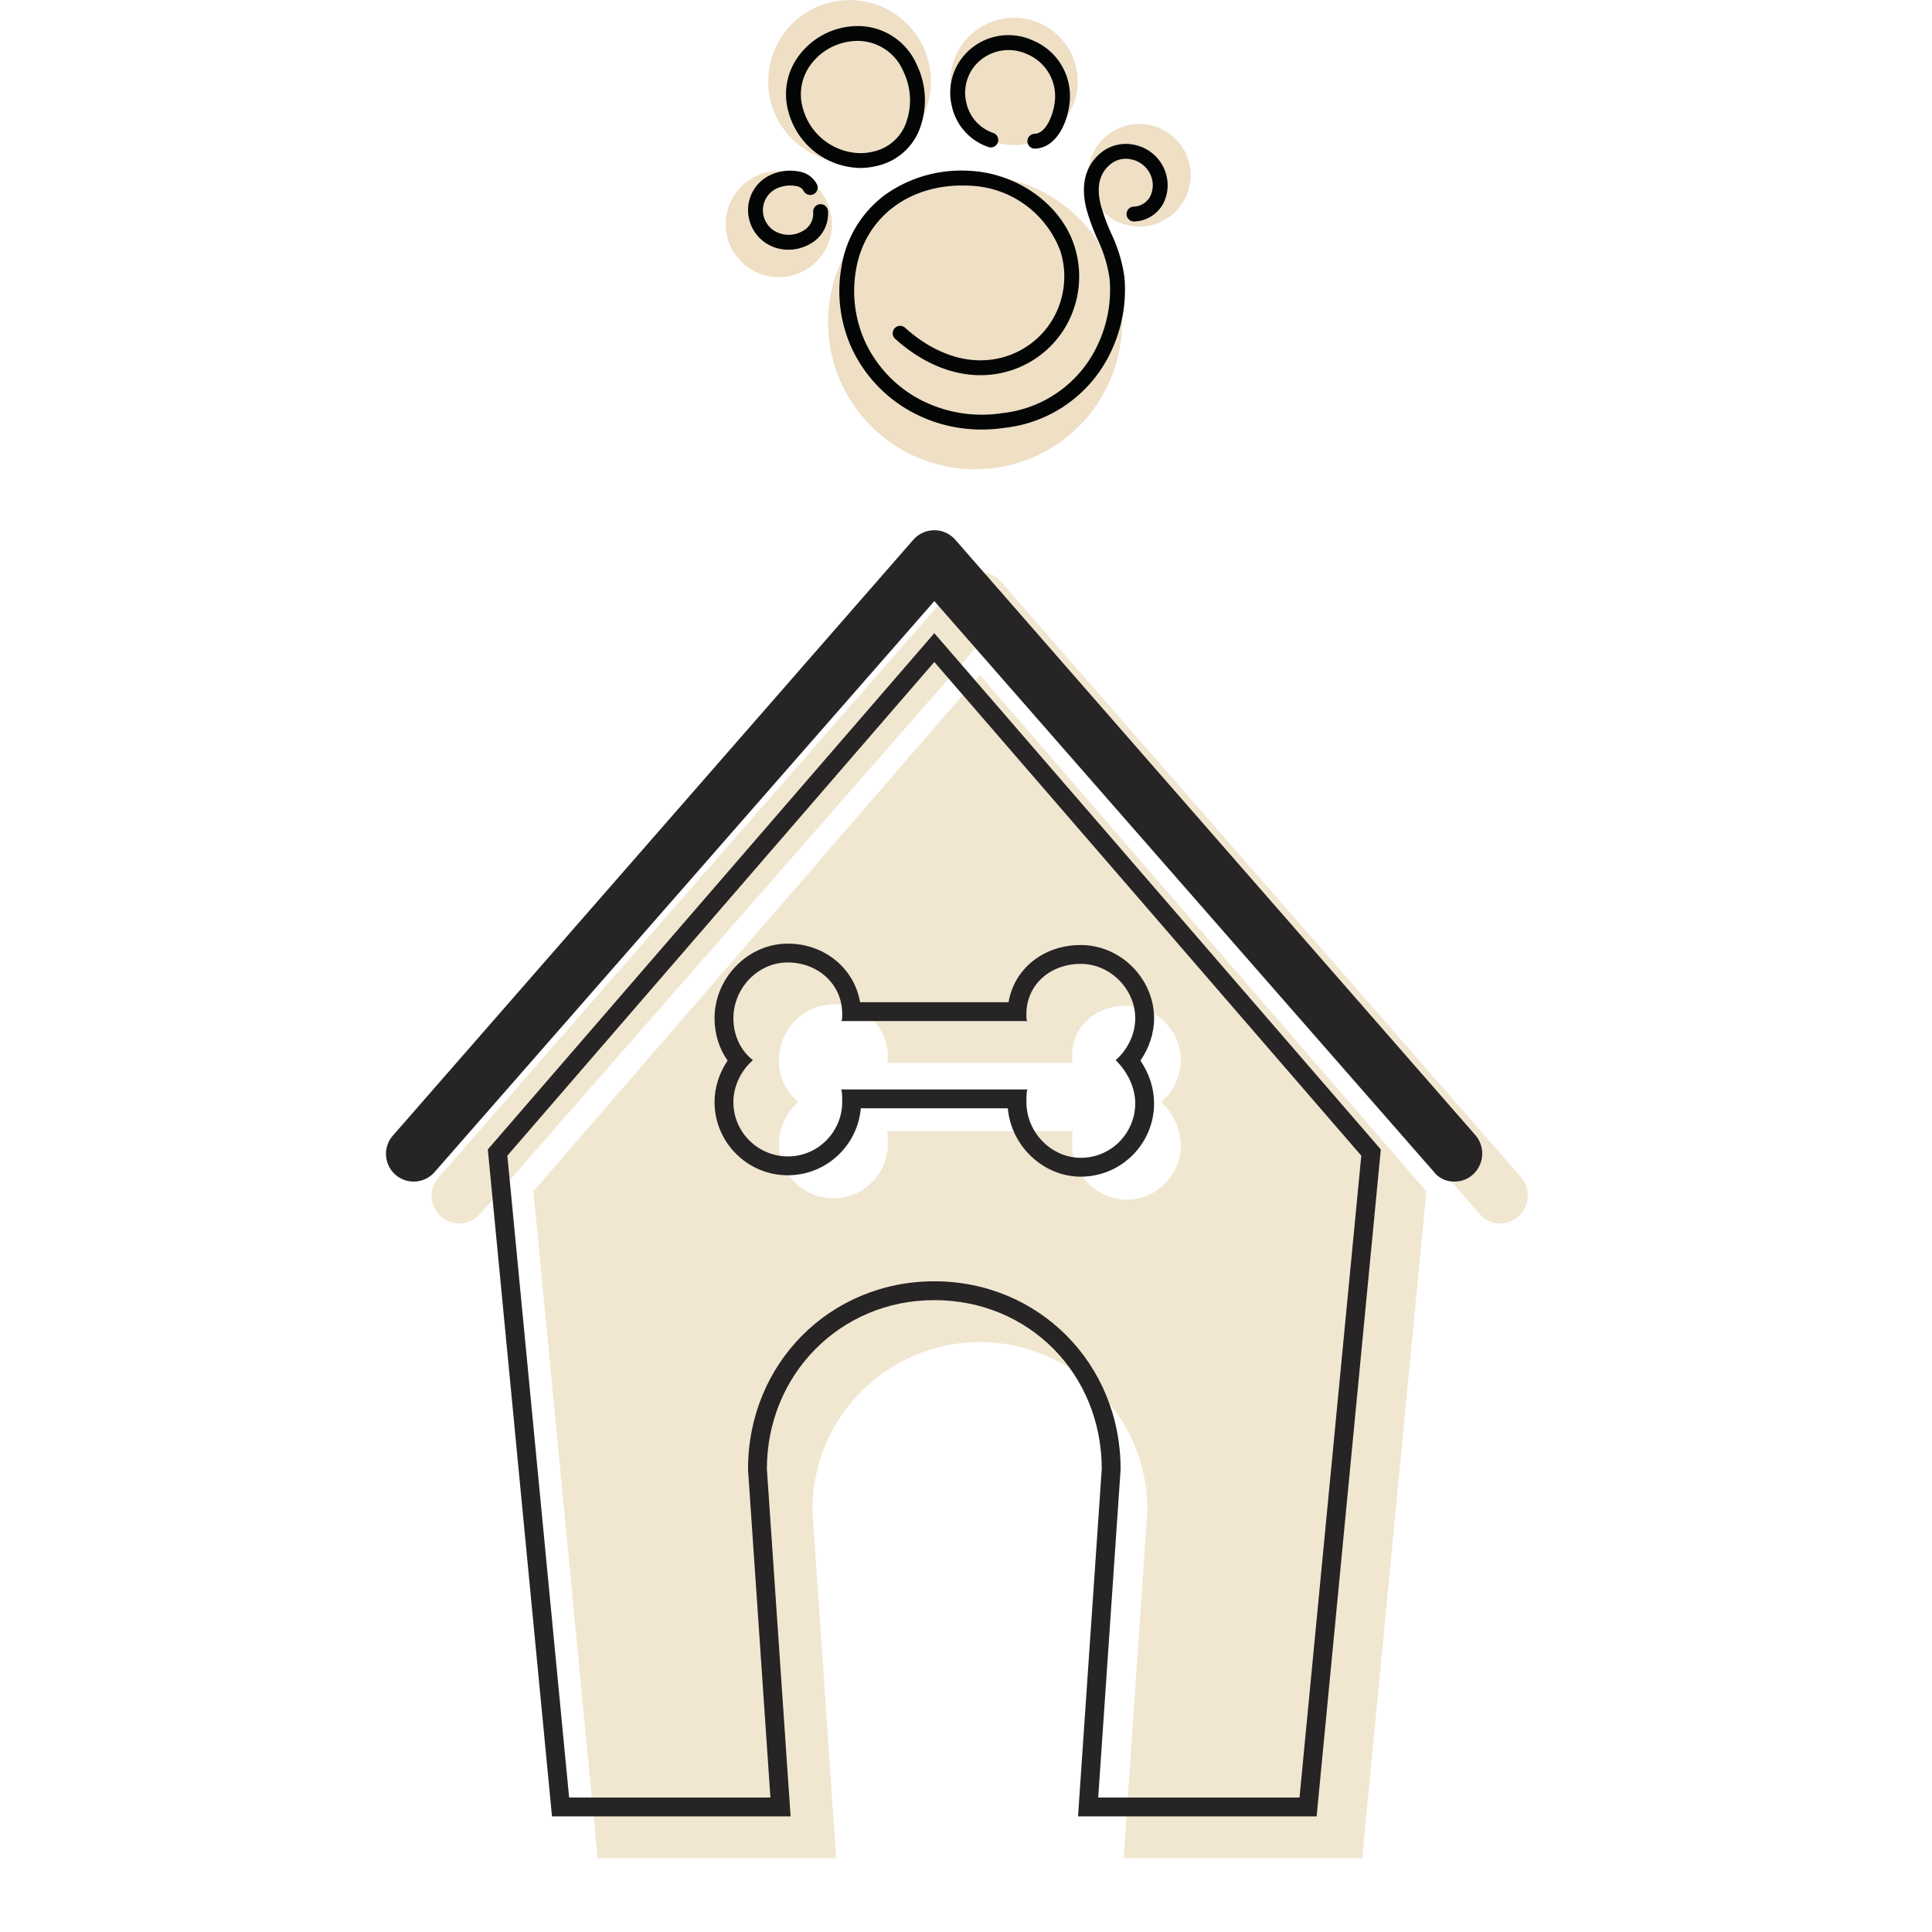 <svg xmlns="http://www.w3.org/2000/svg" width="205" height="205" viewBox="0 0 205 205"><defs><style>.a{fill:#fff;}.b{fill:#f1e7d1;}.c,.h{fill:#262424;}.d{fill:none;stroke-linejoin:round;}.e{fill:#eedfc5;}.f{fill:#040505;}.g,.h{stroke:none;}</style></defs><g transform="translate(41 0.006)"><rect class="a" width="205" height="205" transform="translate(-41 -0.006)"/><g transform="translate(0 56.26)"><g transform="translate(4.838 4.442)"><path class="b" d="M124.093,72.929a2.664,2.664,0,0,1-2.221-1.036l-53-60.554-53,60.554a2.939,2.939,0,1,1-4.442-3.849L66.649,4.824a2.966,2.966,0,0,1,4.442,0l55.224,63.219a3,3,0,0,1-.3,4.145A2.815,2.815,0,0,1,124.093,72.929Z" transform="translate(-10.732 -3.825)"/><path class="b" d="M65.377,11.2,18,65.98l6.81,70.769H50.127L47.611,99.884a17.767,17.767,0,1,1,35.533,0l-2.517,36.865h25.317l6.81-70.769ZM86.7,61.094a5.781,5.781,0,0,1-5.774,5.774,5.911,5.911,0,0,1-5.774-5.922c0-.444,0-1.332.148-1.332H55.457c.148,0,.148.888.148,1.332a5.774,5.774,0,1,1-11.548,0A6.033,6.033,0,0,1,46.13,56.5a5.55,5.55,0,0,1-2.073-4.442,5.909,5.909,0,0,1,5.774-5.922,5.534,5.534,0,0,1,5.774,5.478c0,.444,0,.74-.148.74H75.3c-.148,0-.148-.3-.148-.74,0-3.109,2.517-5.33,5.774-5.33A5.879,5.879,0,0,1,86.7,52.063,6.033,6.033,0,0,1,84.624,56.5,6.637,6.637,0,0,1,86.7,61.094Z" transform="translate(-7.239 -0.281)"/></g><g transform="translate(0)"><path class="c" d="M124.093,72.929a2.664,2.664,0,0,1-2.221-1.036l-53-60.554-53,60.554a2.939,2.939,0,1,1-4.442-3.849L66.649,4.824a2.966,2.966,0,0,1,4.442,0l55.224,63.219a3,3,0,0,1-.3,4.145A2.815,2.815,0,0,1,124.093,72.929Z" transform="translate(-10.732 -3.825)"/><g class="d" transform="translate(-7.239 -0.281)"><path class="g" d="M65.377,11.2,18,65.98l6.81,70.769H50.127L47.611,99.884a17.767,17.767,0,1,1,35.533,0l-2.517,36.865h25.317l6.81-70.769ZM86.7,61.094a5.781,5.781,0,0,1-5.774,5.774,5.911,5.911,0,0,1-5.774-5.922c0-.444,0-1.332.148-1.332H55.457c.148,0,.148.888.148,1.332a5.774,5.774,0,1,1-11.548,0A6.033,6.033,0,0,1,46.13,56.5a5.55,5.55,0,0,1-2.073-4.442,5.909,5.909,0,0,1,5.774-5.922,5.534,5.534,0,0,1,5.774,5.478c0,.444,0,.74-.148.74H75.3c-.148,0-.148-.3-.148-.74,0-3.109,2.517-5.33,5.774-5.33A5.879,5.879,0,0,1,86.7,52.063,6.033,6.033,0,0,1,84.624,56.5,6.637,6.637,0,0,1,86.7,61.094Z"/><path class="h" d="M 65.377 14.257 L 20.073 66.64 L 26.627 134.749 L 47.986 134.749 L 45.615 100.02 C 45.612 99.975 45.611 99.929 45.611 99.884 C 45.611 88.717 54.293 79.969 65.377 79.969 C 76.461 79.969 85.143 88.717 85.143 99.884 C 85.143 99.929 85.142 99.975 85.138 100.02 L 82.767 134.749 L 104.126 134.749 L 110.681 66.64 L 65.377 14.257 M 57.5 50.359 L 73.253 50.359 C 73.85 46.822 76.948 44.289 80.922 44.289 C 85.136 44.289 88.696 47.849 88.696 52.063 C 88.696 53.641 88.173 55.224 87.247 56.55 C 88.19 57.949 88.696 59.514 88.696 61.094 C 88.696 65.38 85.209 68.868 80.922 68.868 C 76.929 68.868 73.522 65.609 73.177 61.613 L 57.577 61.613 C 57.237 65.589 53.893 68.72 49.831 68.72 C 45.545 68.72 42.057 65.232 42.057 60.946 C 42.057 59.405 42.557 57.859 43.442 56.552 C 42.548 55.284 42.057 53.727 42.057 52.063 C 42.057 47.768 45.617 44.14 49.831 44.14 C 53.743 44.14 56.895 46.785 57.5 50.359 M 65.377 11.2 L 112.754 65.98 L 105.943 136.749 L 80.626 136.749 L 83.143 99.884 C 83.143 89.816 75.444 81.969 65.377 81.969 C 55.309 81.969 47.611 89.964 47.611 99.884 L 50.127 136.749 L 24.81 136.749 L 18 65.98 L 65.377 11.2 Z M 75.296 52.359 L 55.457 52.359 C 55.605 52.359 55.605 52.063 55.605 51.618 C 55.605 48.361 52.94 46.14 49.831 46.14 C 46.574 46.14 44.057 48.953 44.057 52.063 C 44.057 53.839 44.798 55.468 46.13 56.504 C 44.946 57.541 44.057 59.169 44.057 60.946 C 44.057 64.203 46.722 66.72 49.831 66.72 C 53.088 66.72 55.605 64.055 55.605 60.946 C 55.605 60.502 55.605 59.613 55.457 59.613 L 75.296 59.613 C 75.148 59.613 75.148 60.502 75.148 60.946 C 75.148 64.203 77.813 66.868 80.922 66.868 C 84.179 66.868 86.696 64.203 86.696 61.094 C 86.696 59.317 85.808 57.689 84.624 56.504 C 85.808 55.468 86.696 53.839 86.696 52.063 C 86.696 48.953 84.031 46.289 80.922 46.289 C 77.665 46.289 75.148 48.509 75.148 51.618 C 75.148 52.063 75.148 52.359 75.296 52.359 Z"/></g></g></g><g transform="translate(36)"><ellipse class="e" cx="8.634" cy="8.634" rx="8.634" ry="8.634" transform="translate(4.513)"/><ellipse class="e" cx="5.445" cy="5.445" rx="5.445" ry="5.445" transform="translate(38.447 13.147)"/><ellipse class="e" cx="5.634" cy="5.634" rx="5.634" ry="5.634" transform="translate(0 18.138)"/><ellipse class="e" cx="15.598" cy="15.598" rx="15.598" ry="15.598" transform="translate(10.865 18.592)"/><ellipse class="e" cx="6.754" cy="6.754" rx="6.754" ry="6.754" transform="translate(23.843 1.88)"/><path class="f" d="M108.267,106.682a8.023,8.023,0,0,1-7.619-5.941,6.818,6.818,0,0,1,.99-5.821,7.816,7.816,0,0,1,5.724-3.269c.214-.018.429-.027.639-.027a6.8,6.8,0,0,1,6.265,4.126,8.6,8.6,0,0,1,.131,7.2,6.322,6.322,0,0,1-4.352,3.511A7.451,7.451,0,0,1,108.267,106.682ZM108,93.2c-.166,0-.337.008-.508.022a6.222,6.222,0,0,0-4.56,2.6,5.266,5.266,0,0,0-.767,4.5,6.442,6.442,0,0,0,6.1,4.789,5.884,5.884,0,0,0,1.4-.171,4.793,4.793,0,0,0,3.3-2.655,6.99,6.99,0,0,0-.13-5.851A5.275,5.275,0,0,0,108,93.2Z" transform="translate(-93.982 -88.866)"/><path class="f" d="M148.8,105.858a.789.789,0,0,1-.023-1.577c.729-.021,1.231-.706,1.525-1.276a6.5,6.5,0,0,0,.66-2.535,4.837,4.837,0,0,0-2.949-4.629,4.692,4.692,0,0,0-5.249.877,4.491,4.491,0,0,0-1.221,4.261,4.348,4.348,0,0,0,2.847,3.21.789.789,0,0,1-.5,1.5A5.916,5.916,0,0,1,140,101.327a6.058,6.058,0,0,1,1.662-5.743,6.228,6.228,0,0,1,6.987-1.185,6.373,6.373,0,0,1,3.886,6.125c-.076,2.172-1.278,5.263-3.716,5.333Z" transform="translate(-116.008 -90.092)"/><path class="f" d="M95.542,134.738a4.287,4.287,0,0,1-2.528-.8,4.206,4.206,0,0,1-1.746-3.526,4.115,4.115,0,0,1,1.951-3.376,4.978,4.978,0,0,1,3.693-.542,2.561,2.561,0,0,1,1.678,1.337.789.789,0,0,1-1.419.687,1.012,1.012,0,0,0-.689-.507,3.412,3.412,0,0,0-2.415.356,2.559,2.559,0,0,0-1.221,2.1,2.6,2.6,0,0,0,1.1,2.2,2.95,2.95,0,0,0,3.085.11,2.084,2.084,0,0,0,1.144-2.032.789.789,0,0,1,1.573-.122,3.658,3.658,0,0,1-1.949,3.532A4.641,4.641,0,0,1,95.542,134.738Z" transform="translate(-88.893 -108.25)"/><path class="f" d="M128.3,150.246a15.481,15.481,0,0,1-7.2-1.746,14.817,14.817,0,0,1-6.591-6.888,14.59,14.59,0,0,1-1.112-8.49,11.835,11.835,0,0,1,4.7-7.818,13.935,13.935,0,0,1,8.845-2.513c5.173.225,9.9,3.647,11.24,8.137a10.559,10.559,0,0,1-1.347,8.984,10.434,10.434,0,0,1-7.754,4.527c-3.355.3-6.891-1.053-9.952-3.808a.789.789,0,1,1,1.055-1.173c2.732,2.459,5.842,3.67,8.757,3.409a8.863,8.863,0,0,0,6.588-3.841,8.986,8.986,0,0,0,1.141-7.648,10.676,10.676,0,0,0-9.8-7.011c-6.207-.268-10.995,3.351-11.921,9.009a13,13,0,0,0,.984,7.564,13.249,13.249,0,0,0,5.894,6.162,14.163,14.163,0,0,0,8.669,1.4,12.649,12.649,0,0,0,10.191-7.414,13.7,13.7,0,0,0,1.19-6.805,14.345,14.345,0,0,0-1.307-4.264,23.913,23.913,0,0,1-1.1-2.962c-.516-1.863-.669-4.456,1.539-6.226a4.176,4.176,0,0,1,3.4-.813,4.4,4.4,0,0,1,3.016,2.108,4.3,4.3,0,0,1,.142,4.134,3.628,3.628,0,0,1-3.038,1.907.789.789,0,1,1-.106-1.574,2.057,2.057,0,0,0,1.752-1.077,2.711,2.711,0,0,0-.118-2.6,2.867,2.867,0,0,0-1.942-1.346,2.568,2.568,0,0,0-2.117.495c-1.252,1-1.58,2.5-1.006,4.573a22.316,22.316,0,0,0,1.033,2.768,15.768,15.768,0,0,1,1.425,4.728,15.279,15.279,0,0,1-1.317,7.594,14.176,14.176,0,0,1-11.4,8.337A16.769,16.769,0,0,1,128.3,150.246Z" transform="translate(-101.133 -104.675)"/></g></g></svg>